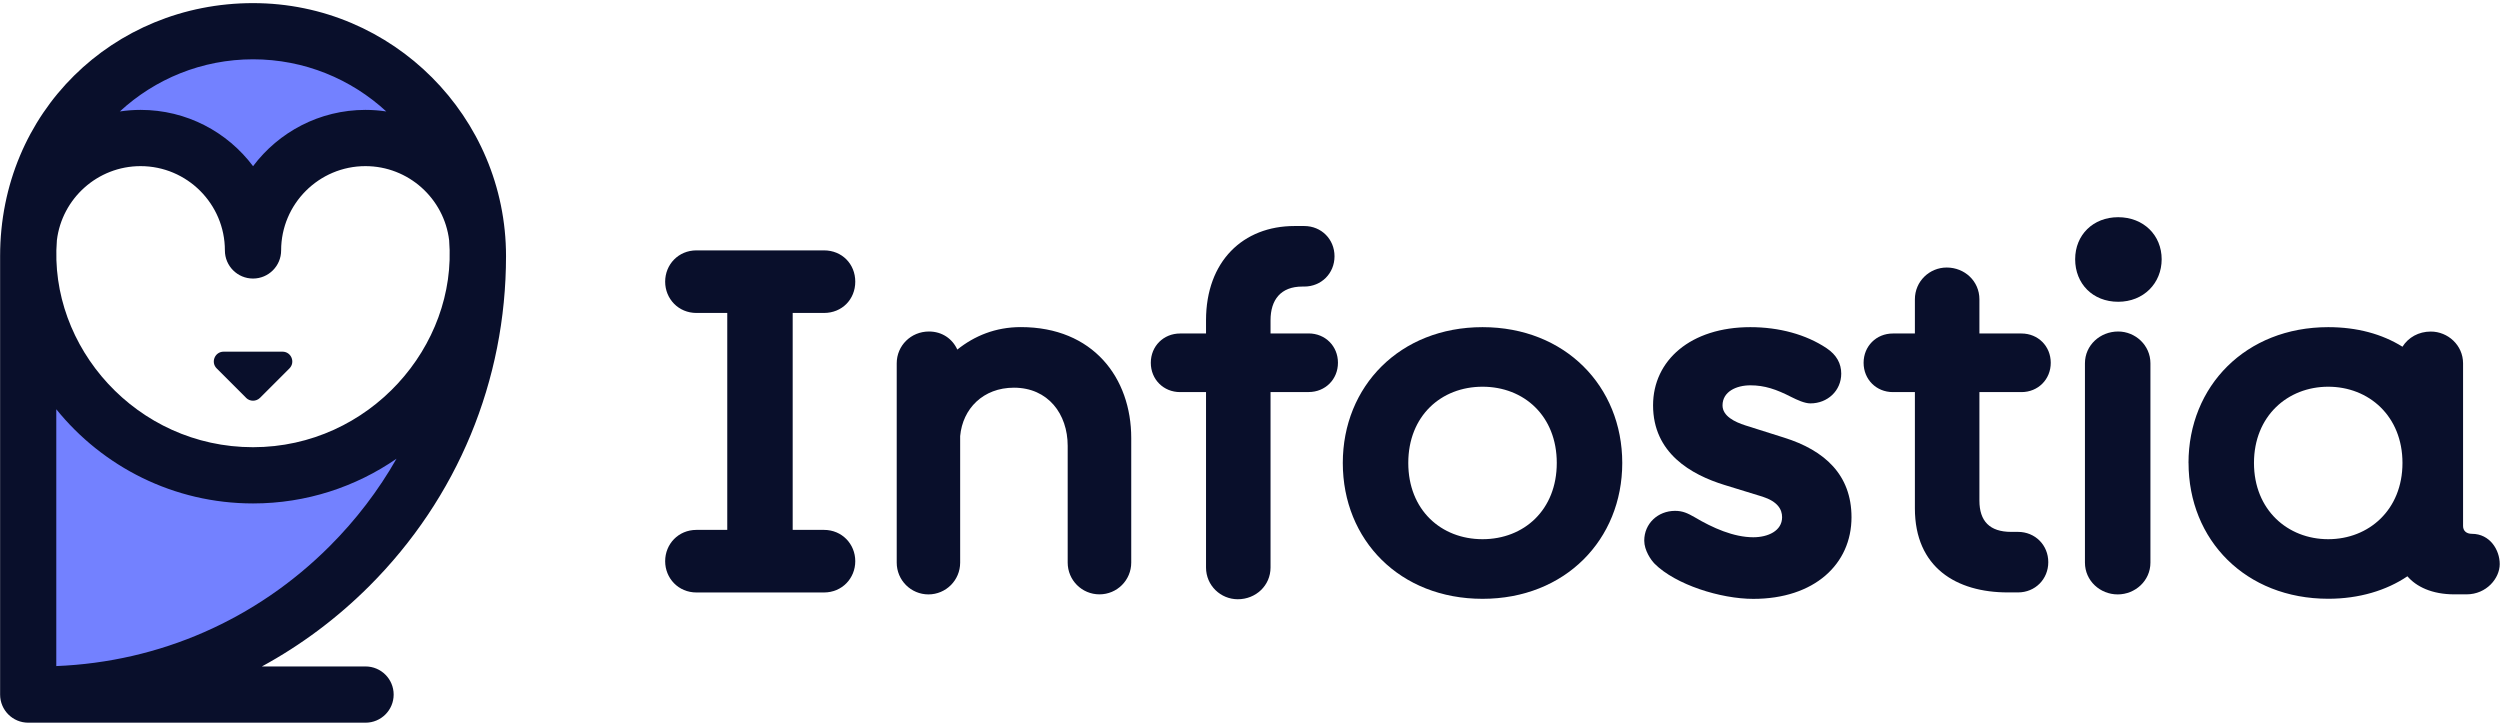 <svg width="465" height="135" viewBox="0 0 465 135" fill="none" xmlns="http://www.w3.org/2000/svg">
<path d="M123.72 104.38C123.72 101.2 126.17 98.56 129.54 98.56H135.27V58.21H129.54C126.18 58.21 123.72 55.57 123.72 52.39C123.72 49.21 126.17 46.57 129.54 46.57H153.26C156.62 46.57 159.08 49.11 159.08 52.39C159.08 55.67 156.63 58.21 153.26 58.21H147.44V98.56H153.26C156.62 98.56 159.08 101.2 159.08 104.38C159.08 107.56 156.63 110.2 153.26 110.2H129.54C126.18 110.2 123.72 107.56 123.72 104.38Z" fill="#090F2B"/>
<path d="M172.7 110.56C169.43 110.56 166.79 107.92 166.79 104.65V67.57C166.79 64.3 169.43 61.66 172.79 61.66C175.24 61.66 177.15 63.02 178.06 65.02C181.24 62.48 185.15 60.84 189.87 60.84C203.32 60.84 210.41 70.29 210.41 81.47V104.64C210.41 107.91 207.77 110.55 204.5 110.55C201.23 110.55 198.59 107.91 198.59 104.64V82.92C198.59 77.01 194.95 72.11 188.59 72.11C182.86 72.11 179.05 76.02 178.59 81.11V104.65C178.59 107.92 175.95 110.56 172.68 110.56H172.7Z" fill="#090F2B"/>
<path d="M224.32 105.56V72.93H219.5C216.41 72.93 214.05 70.57 214.05 67.48C214.05 64.39 216.41 62.03 219.5 62.03H224.32V59.58C224.32 48.58 231.23 42.04 240.77 42.04H242.59C245.77 42.04 248.22 44.49 248.22 47.67C248.22 50.85 245.77 53.3 242.59 53.3H242.23C238.23 53.3 236.32 55.75 236.32 59.57V62.02H243.41C246.5 62.02 248.86 64.38 248.86 67.47C248.86 70.56 246.5 72.92 243.41 72.92H236.32V105.55C236.32 108.91 233.59 111.46 230.23 111.46C227.05 111.46 224.32 108.92 224.32 105.55V105.56Z" fill="#090F2B"/>
<path d="M249.76 86.11C249.76 71.84 260.39 60.85 275.75 60.85C291.11 60.85 301.74 71.85 301.74 86.11C301.74 100.37 291.11 111.38 275.75 111.38C260.39 111.38 249.76 100.47 249.76 86.11ZM275.75 100.29C283.47 100.29 289.56 94.84 289.56 86.11C289.56 77.38 283.47 71.93 275.75 71.93C268.03 71.93 261.94 77.38 261.94 86.11C261.94 94.84 268.03 100.29 275.75 100.29Z" fill="#090F2B"/>
<path d="M307.74 104.83C307.1 104.19 305.83 102.38 305.83 100.56C305.83 97.38 308.37 95.02 311.56 95.02C313.01 95.02 313.92 95.47 315.2 96.2C318.56 98.2 322.47 99.93 326.11 99.93C328.84 99.93 331.47 98.75 331.47 96.2C331.47 94.75 330.65 93.29 327.83 92.38L320.74 90.2C314.56 88.29 307.47 84.29 307.47 75.39C307.47 67.03 314.47 60.85 325.56 60.85C330.92 60.85 335.92 62.21 339.74 64.76C341.65 66.03 342.47 67.67 342.47 69.49C342.47 72.67 339.93 75.03 336.74 75.03C335.65 75.03 334.29 74.39 333.2 73.85C330.38 72.4 328.2 71.67 325.57 71.67C322.94 71.67 320.39 72.85 320.39 75.4C320.39 77.4 322.66 78.49 324.66 79.13L331.84 81.4C339.38 83.76 344.38 88.31 344.38 96.21C344.38 104.93 337.47 111.39 326.11 111.39C320.02 111.39 311.66 108.75 307.75 104.85L307.74 104.83Z" fill="#090F2B"/>
<path d="M356.17 94.56V72.93H352.08C348.99 72.93 346.63 70.57 346.63 67.48C346.63 64.39 348.99 62.03 352.08 62.03H356.17V55.67C356.17 52.31 358.9 49.76 362.08 49.76C365.44 49.76 368.17 52.3 368.17 55.67V62.03H375.99C379.08 62.03 381.44 64.39 381.44 67.48C381.44 70.57 379.08 72.93 375.99 72.93H368.17V93.11C368.17 96.93 370.08 98.93 374.08 98.93H375.35C378.53 98.93 380.98 101.38 380.98 104.56C380.98 107.74 378.53 110.19 375.35 110.19H373.44C363.9 110.19 356.17 105.56 356.17 94.56Z" fill="#090F2B"/>
<path d="M393.98 40.4C398.71 40.4 402.07 43.76 402.07 48.22C402.07 52.68 398.71 56.13 393.98 56.13C389.25 56.13 385.98 52.77 385.98 48.22C385.98 43.67 389.34 40.4 393.98 40.4ZM387.8 104.65V67.57C387.8 64.21 390.62 61.66 393.98 61.66C397.16 61.66 399.98 64.2 399.98 67.57V104.65C399.98 108.01 397.16 110.56 393.89 110.56C390.62 110.56 387.8 108.02 387.8 104.65Z" fill="#090F2B"/>
<path d="M407.06 86.11C407.06 71.84 417.69 60.85 433.05 60.85C438.41 60.85 443.05 62.12 446.86 64.49C447.95 62.76 449.86 61.67 452.13 61.67C455.31 61.67 458.13 64.21 458.13 67.58V97.84C458.13 98.75 458.77 99.29 459.77 99.29C463.13 99.29 464.95 102.29 464.95 104.92C464.95 107.55 462.5 110.55 458.77 110.55H456.5C452.32 110.55 449.41 109.1 447.78 107.19C443.87 109.83 438.78 111.37 433.06 111.37C417.7 111.37 407.07 100.46 407.07 86.1L407.06 86.11ZM433.05 100.29C440.59 100.29 446.86 94.84 446.86 86.11C446.86 77.38 440.59 71.93 433.05 71.93C425.51 71.93 419.24 77.38 419.24 86.11C419.24 94.84 425.51 100.29 433.05 100.29Z" fill="#090F2B"/>
<path d="M4.04 67.44V130.6C4.04 130.6 67.2 122.43 82.06 80.07C82.06 80.07 53.83 92.33 30.79 85.64C7.76 78.95 4.04 67.44 4.04 67.44Z" fill="#7381FF"/>
<path d="M16.14 19.23C16.14 19.23 41.96 -7.15 81.67 20.62L45.57 34.78L16.14 19.23Z" fill="#7381FF"/>
<path d="M67.98 123.96H48.71C55.97 120.01 62.7 115 68.7 109C85.09 92.61 94.12 70.81 94.12 47.63C94.12 21.78 73.1 0.58 47.07 0.58C21.04 0.58 0.02 20.86 0.02 47.63V129.19C0.02 132.08 2.36 134.42 5.25 134.42H67.99C70.88 134.42 73.22 132.08 73.22 129.19C73.22 126.3 70.88 123.96 67.99 123.96H67.98ZM47.06 11.03C56.61 11.03 65.32 14.71 71.85 20.73C70.59 20.54 69.29 20.44 67.98 20.44C59.44 20.44 51.84 24.56 47.07 30.91C42.3 24.55 34.7 20.44 26.16 20.44C24.84 20.44 23.55 20.54 22.29 20.73C28.81 14.71 37.52 11.03 47.08 11.03H47.06ZM10.58 44.69C11.52 36.93 18.14 30.9 26.15 30.9C34.8 30.9 41.83 37.94 41.83 46.58C41.83 49.47 44.17 51.81 47.06 51.81C49.95 51.81 52.29 49.47 52.29 46.58C52.29 37.93 59.33 30.9 67.97 30.9C75.98 30.9 82.6 36.93 83.54 44.69C85.11 64.37 68.72 83.18 47.06 83.18C25.4 83.18 9 64.52 10.58 44.69ZM10.47 76.12C19.1 86.8 32.3 93.64 47.07 93.64C56.97 93.64 66.16 90.56 73.75 85.32C70.4 91.21 66.23 96.68 61.31 101.6C47.63 115.28 29.68 123.12 10.47 123.89V76.11V76.12Z" fill="#090F2B"/>
<path d="M45.77 74C46.48 74.71 47.64 74.71 48.36 74L53.83 68.53C54.98 67.38 54.17 65.41 52.54 65.41H41.6C39.97 65.41 39.15 67.38 40.31 68.53L45.78 74H45.77Z" fill="#090F2B"/>
</svg>
